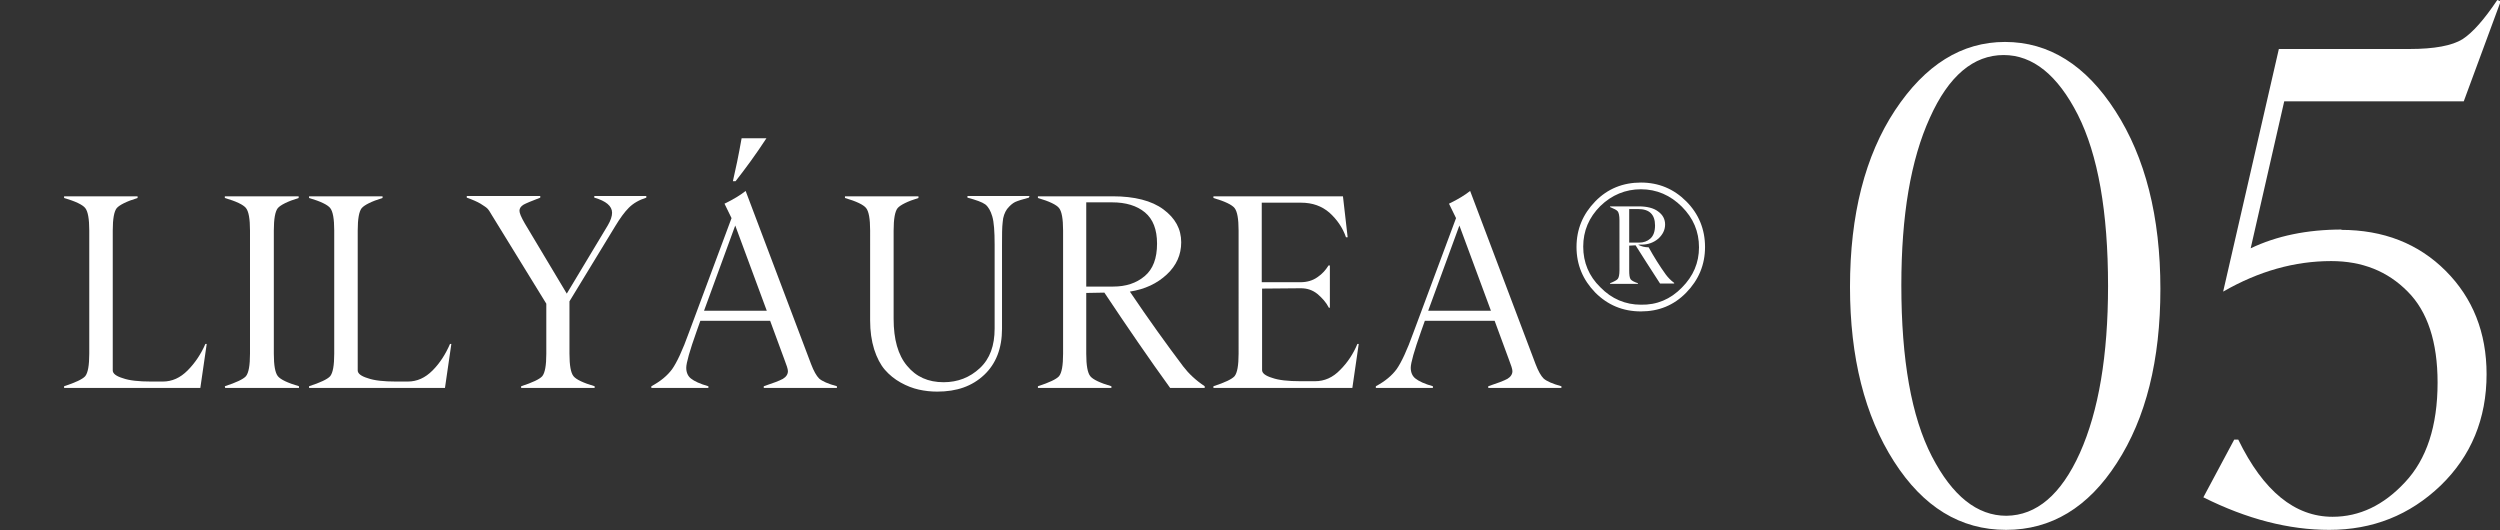 <?xml version="1.0" encoding="utf-8"?>
<!-- Generator: Adobe Illustrator 23.1.1, SVG Export Plug-In . SVG Version: 6.00 Build 0)  -->
<svg version="1.1" id="组_62_拷贝_4_1_" xmlns="http://www.w3.org/2000/svg" xmlns:xlink="http://www.w3.org/1999/xlink" x="0px"
	 y="0px" viewBox="0 0 745 158" style="enable-background:new 0 0 745 158;" xml:space="preserve">
<rect x="0" y="0" width="745" height="158" fill="#333333" stroke="none"/>
<style type="text/css">
	.st0{fill:#FFFFFF;}
</style>
<g>
	<g id="LILYÁUREA_x2122_">
	</g>
	<g>
		<path class="st0" d="M61.2,102.5h0.4l-1.9,13.1H19.1v-0.5c3.4-1.1,5.5-2.1,6.3-3c0.8-1,1.2-3.2,1.2-6.7V68.7
			c0-3.5-0.4-5.7-1.2-6.7c-0.8-1-2.9-2-6.3-3v-0.5h21.9V59c-3.3,1-5.4,2.1-6.2,3c-0.8,1-1.2,3.2-1.2,6.7v41.7c0,0.9,1,1.7,3,2.3
			c1.9,0.7,4.8,1,8.4,1h3.5c2.8,0,5.2-1.1,7.4-3.3C58.1,108.2,59.9,105.5,61.2,102.5z"/>
		<path class="st0" d="M67.1,115.6l-0.1-0.5c3.4-1.1,5.5-2.1,6.3-3c0.8-1,1.2-3.2,1.2-6.7V68.7c0-3.5-0.4-5.7-1.2-6.7
			c-0.8-1-2.9-2-6.3-3v-0.5H89V59c-3.3,1-5.4,2.1-6.2,3c-0.8,1-1.2,3.2-1.2,6.7v36.7c0,3.5,0.4,5.7,1.2,6.7c0.8,1,2.9,2,6.3,3v0.5
			H67.1z"/>
		<path class="st0" d="M134.1,102.5h0.4l-1.9,13.1H92.1v-0.5c3.4-1.1,5.5-2.1,6.3-3c0.8-1,1.2-3.2,1.2-6.7V68.7
			c0-3.5-0.4-5.7-1.2-6.7c-0.8-1-2.9-2-6.3-3v-0.5H114V59c-3.3,1-5.4,2.1-6.2,3c-0.8,1-1.2,3.2-1.2,6.7v41.7c0,0.9,1,1.7,3,2.3
			c1.9,0.7,4.8,1,8.4,1h3.5c2.8,0,5.2-1.1,7.4-3.3C131.1,108.2,132.8,105.5,134.1,102.5z"/>
		<path class="st0" d="M177,58.4l15.6,0v0.5c-2.2,0.7-3.9,1.7-5.2,3c-1.3,1.3-2.6,3.1-4,5.4l-13.7,22.5v15.6c0,3.5,0.4,5.7,1.2,6.7
			c0.8,1,2.9,2,6.3,3v0.5h-21.9v-0.5c3.4-1.1,5.5-2.1,6.3-3c0.8-1,1.2-3.2,1.2-6.7V90.5L146.5,64c-0.5-0.9-0.9-1.5-1.3-1.9
			c-0.4-0.4-1.1-0.8-2-1.4c-1-0.6-2.4-1.2-4.1-1.8v-0.5H161v0.5c-2.6,1-4.3,1.7-5,2.1c-0.8,0.5-1.2,1.1-1.2,1.8
			c0,0.7,0.5,1.9,1.6,3.8l12.5,20.9l12.2-20.3c0.9-1.5,1.3-2.8,1.3-3.8c0-2-1.8-3.5-5.3-4.5V58.4z"/>
		<path class="st0" d="M241.7,108.5L241.7,108.5c0.8,2.1,1.6,3.5,2.4,4.3c0.9,0.8,2.7,1.6,5.3,2.3v0.5h-21.8v-0.5
			c2.7-0.9,4.6-1.6,5.7-2.2c1-0.6,1.5-1.4,1.5-2.3c0-0.6-0.4-1.8-1.1-3.6l-4.2-11.4h-20.8l-1.1,3.1c-2.1,5.9-3.1,9.5-3.1,10.9
			c0,1.4,0.5,2.5,1.4,3.2c1,0.8,2.7,1.6,5.2,2.3v0.5h-17v-0.5c2.8-1.5,4.8-3.2,6.2-5.1c1.4-2,3.1-5.6,5-10.9L218,65l-2.1-4.3
			c2.7-1.3,4.8-2.6,6.3-3.8L241.7,108.5z M209.8,92.6h18.7l-9.4-25.4L209.8,92.6z M228.4,41.2L228.4,41.2c-3.2,4.9-6.3,9.1-9.2,12.8
			h-0.8c0.8-3.4,1.7-7.7,2.6-12.8H228.4z"/>
		<path class="st0" d="M306.8,58.4l-0.2,0.5c-1.9,0.5-3.2,0.9-4.1,1.3c-0.8,0.4-1.6,1.1-2.4,2.1c-0.7,1-1.2,2.3-1.3,3.9
			c-0.2,1.6-0.2,3.8-0.2,6.8v25c0,5.8-1.8,10.4-5.3,13.7c-3.6,3.4-8.2,5-14,5c-1.9,0-3.7-0.2-5.5-0.6c-1.8-0.4-3.6-1.1-5.4-2.1
			c-1.8-1-3.4-2.3-4.7-3.8c-1.3-1.5-2.4-3.6-3.2-6.1c-0.8-2.6-1.2-5.4-1.2-8.6V68.7c0-3.5-0.4-5.7-1.2-6.7c-0.8-1-2.9-2-6.3-3v-0.5
			h21.9V59c-3.3,1-5.4,2.1-6.2,3c-0.8,1-1.2,3.2-1.2,6.7V95c0,6.1,1.3,10.8,4,14c2.7,3.3,6.3,4.9,10.9,4.9c4.2,0,7.8-1.4,10.8-4.2
			c3-2.8,4.4-6.7,4.4-11.8v-25c0-3.9-0.2-6.7-0.7-8.4c-0.5-1.7-1.2-2.9-2.1-3.6c-1-0.7-2.7-1.3-5.3-2v-0.5H306.8z"/>
		<path class="st0" d="M352.6,109.2L352.6,109.2c1.6,2.1,3.7,4.1,6.4,5.9v0.5h-10.3c-6.3-8.7-12.8-18.2-19.6-28.4l-5.4,0.1v18.1
			c0,3.5,0.4,5.7,1.2,6.7c0.8,1,2.9,2,6.3,3v0.5h-21.9v-0.5c3.4-1.1,5.5-2.1,6.3-3c0.8-1,1.2-3.2,1.2-6.7V68.7
			c0-3.5-0.4-5.7-1.2-6.7c-0.8-1-2.9-2-6.3-3v-0.5h22.3c6.5,0,11.6,1.3,15.1,3.9c3.5,2.6,5.3,5.8,5.3,9.8c0,3.7-1.4,6.9-4.3,9.6
			c-2.9,2.7-6.5,4.4-11,5.1C342.3,95.2,347.7,102.7,352.6,109.2z M323.7,60.2l0,25.2h8c3.8,0,6.9-1,9.4-3.1c2.5-2.1,3.7-5.3,3.7-9.7
			c0-4.2-1.2-7.3-3.6-9.3c-2.4-2-5.7-3-9.8-3H323.7z"/>
		<path class="st0" d="M404.5,102.5h0.4l-1.9,13.1h-41.4v-0.5c3.4-1.1,5.5-2.1,6.3-3c0.8-1,1.2-3.2,1.2-6.7V68.7
			c0-3.5-0.4-5.7-1.2-6.7c-0.8-1-2.9-2-6.3-3v-0.5h38.6l1.4,12.2h-0.5c-1-2.9-2.7-5.3-4.9-7.3c-2.3-2-5.1-3-8.5-3H376v23.7h11.5
			c2,0,3.7-0.5,5.1-1.5c1.5-1,2.5-2.2,3.3-3.5h0.4v12.6H396c-0.8-1.6-2-2.9-3.4-4.1c-1.5-1.2-3.1-1.7-5-1.7L376.1,86v24.3
			c0,0.9,1,1.7,3,2.3c1.9,0.7,4.8,1,8.4,1h4.4c2.8,0,5.3-1.1,7.5-3.4C401.6,108,403.3,105.4,404.5,102.5z"/>
		<path class="st0" d="M457.6,108.5L457.6,108.5c0.8,2.1,1.6,3.5,2.4,4.3c0.9,0.8,2.7,1.6,5.3,2.3v0.5h-21.8v-0.5
			c2.7-0.9,4.6-1.6,5.7-2.2c1-0.6,1.5-1.4,1.5-2.3c0-0.6-0.4-1.8-1.1-3.6l-4.2-11.4h-20.8l-1.1,3.1c-2.1,5.9-3.1,9.5-3.1,10.9
			c0,1.4,0.5,2.5,1.4,3.2c1,0.8,2.7,1.6,5.2,2.3v0.5h-17v-0.5c2.8-1.5,4.8-3.2,6.2-5.1c1.4-2,3.1-5.6,5-10.9L433.9,65l-2.1-4.3
			c2.7-1.3,4.8-2.6,6.3-3.8L457.6,108.5z M425.6,92.6h18.7l-9.4-25.4L425.6,92.6z"/>
		<path class="st0" d="M489,92.8L489,92.8c-5.4,0-9.9-1.9-13.6-5.6c-3.7-3.8-5.6-8.3-5.6-13.6s1.9-9.8,5.6-13.6
			c3.7-3.8,8.3-5.6,13.6-5.6c5.3,0,9.8,1.9,13.5,5.6s5.6,8.3,5.6,13.6s-1.9,9.8-5.6,13.6S494.3,92.8,489,92.8z M489,90.8L489,90.8
			c4.7,0.1,8.8-1.6,12.2-5.1c3.4-3.4,5.1-7.4,5.1-12c0-4.7-1.7-8.7-5.1-12.1c-3.4-3.4-7.5-5.2-12.2-5.2c-4.6,0-8.7,1.7-12.1,5
			c-3.4,3.4-5.1,7.4-5.1,12.1s1.7,8.8,5.1,12.1C480.3,89.1,484.4,90.8,489,90.8z M496.4,81.8L496.4,81.8c0.6,0.8,1.4,1.7,2.5,2.5
			v0.2h-4.2c-3-4.6-5.4-8.4-7.3-11.4l-1.9,0.1v7.3c0,1.4,0.1,2.2,0.4,2.7c0.3,0.4,1,0.8,2.2,1.2v0.2h-8.3v-0.2
			c1.2-0.5,2-0.9,2.3-1.3c0.3-0.4,0.5-1.2,0.5-2.6V65.6c0-1.3-0.2-2.2-0.5-2.6c-0.3-0.4-1.1-0.8-2.3-1.3v-0.2h8.5
			c2.5,0,4.5,0.5,5.8,1.5c1.4,1,2.1,2.3,2.1,3.9c0,1.6-0.7,3-2,4.2c-1.4,1.2-3.1,1.8-5,1.8h-0.9V73c0.8,0.4,1.8,0.7,3,0.7
			C492.9,76.6,494.6,79.3,496.4,81.8z M485.5,62.3l0,10h2.9c1.4,0,2.5-0.4,3.4-1.2c0.9-0.8,1.4-2.1,1.4-3.9c0-3.3-1.7-4.9-5-4.9
			H485.5z"/>
	</g>
	<g>
		<path class="st0" d="M597.8,157.9L597.8,157.9c-13.6,0-24.7-6.8-33.4-20.4c-8.7-13.6-13.1-31-13.1-52c0-21.5,4.5-39.1,13.4-52.6
			c9-13.6,19.9-20.4,32.8-20.4c13.1,0,24.1,6.9,32.9,20.6c8.9,13.8,13.4,31.5,13.4,53c0,21.2-4.3,38.5-13,51.9
			C622.3,151.2,611.3,157.9,597.8,157.9z M597.9,153.7L597.9,153.7c9-0.1,16.3-6.3,21.9-18.7c5.6-12.5,8.4-29.1,8.4-49.8
			c0-22.1-3-39.1-9-51c-6-11.8-13.4-17.8-22.1-17.8c-9,0-16.4,6.2-22,18.7c-5.7,12.5-8.5,29.1-8.5,49.9c0,22.2,3,39.2,9.1,51
			C581.8,147.8,589.2,153.7,597.9,153.7z"/>
		<path class="st0" d="M697.9,68.4l-0.3,0.1c12.7,0,23.1,4.1,31.2,12.2c8.1,8.1,12.2,18.4,12.2,30.8c0,13.3-4.6,24.4-13.7,33.2
			c-9.2,8.8-20.2,13.2-33.2,13.2c-12,0-24.5-3.2-37.5-9.7l9.2-17.2h1.2c7.5,15.4,16.9,23,28.1,23c8,0,15.2-3.4,21.6-10.3
			c6.4-6.8,9.7-16.7,9.7-29.7c0-12.1-3-21.2-8.9-27.1c-6-6.1-13.6-9.1-22.8-9.1c-10.9,0-21.6,3-32.2,9.1l16.6-72.3h38.9
			c7.5,0,12.7-1,15.8-2.9c3.1-2,6.5-5.9,10.4-11.7l1,0.4l-11,29.8h-53.5L670.7,74C678.4,70.3,687.5,68.4,697.9,68.4z"/>
	</g>
</g>
</svg>
